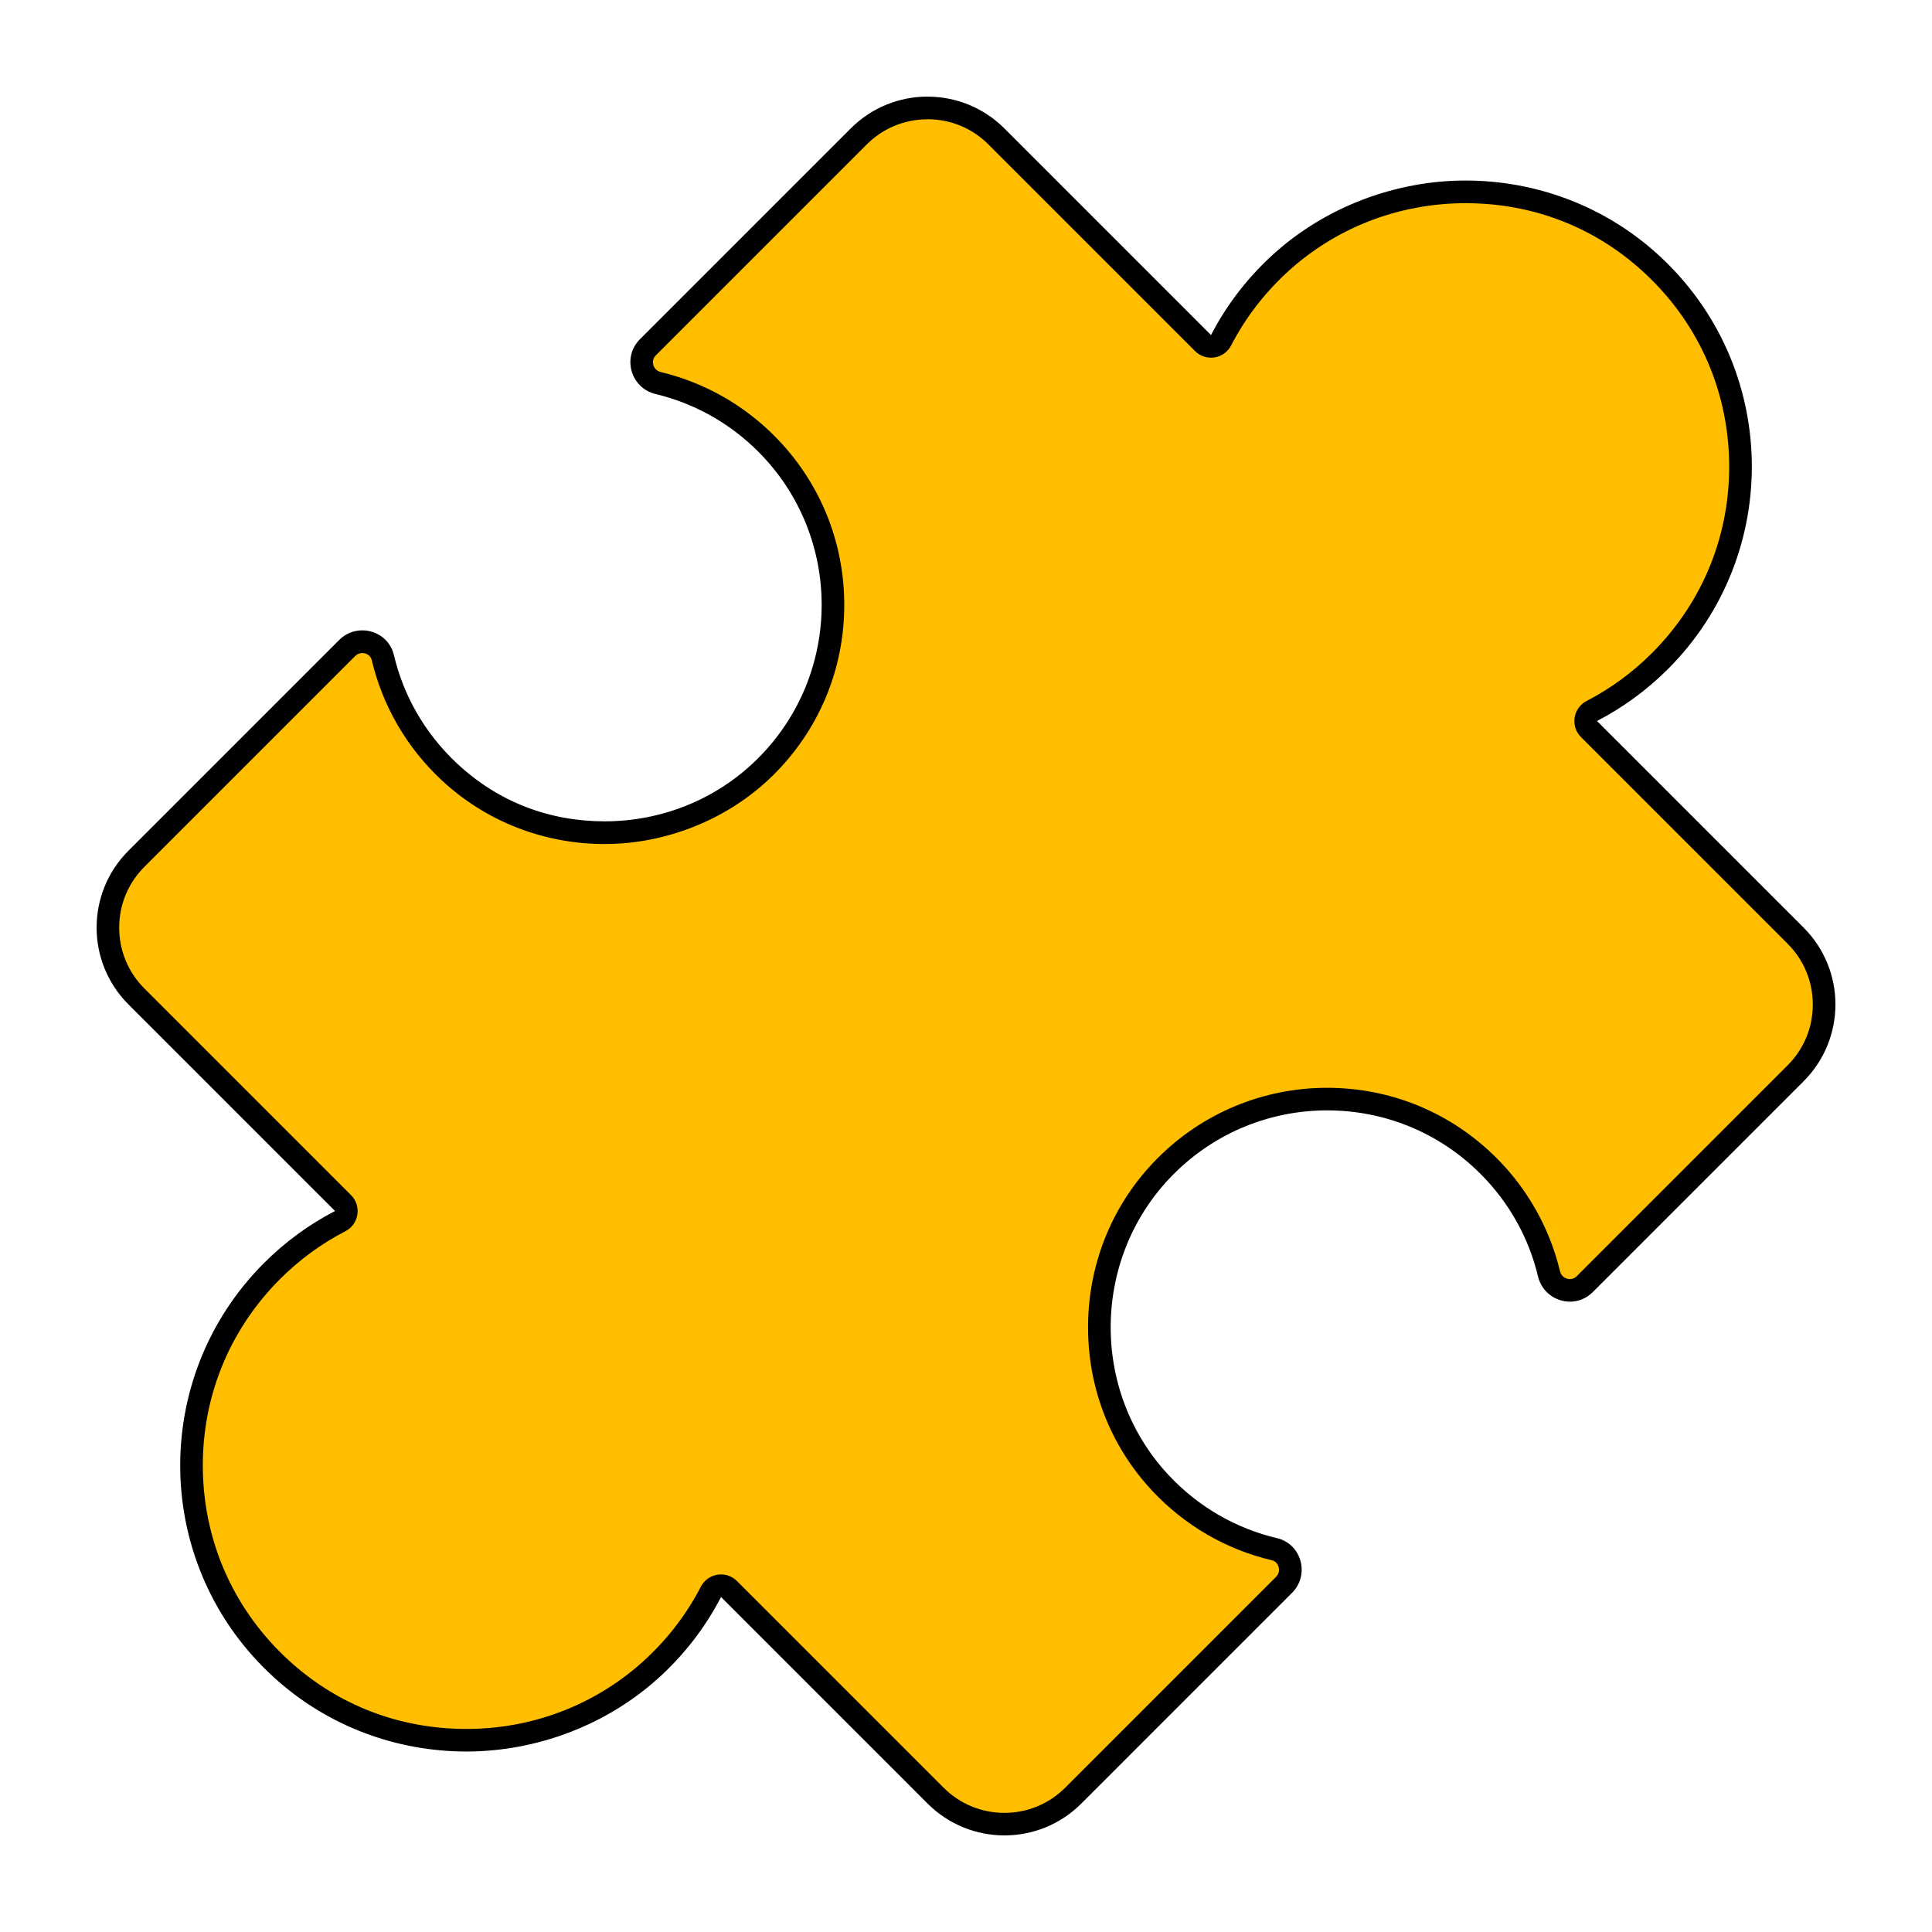 <svg xmlns="http://www.w3.org/2000/svg" id="a" viewBox="0 0 512 512"><path d="M266.18,483.4c-6.89,0-13.37-2.68-18.24-7.56l-54.75-54.75c-.57-.57-1.33-.88-2.12-.88-.15,0-.31.01-.46.04-.95.15-1.76.74-2.2,1.59-3.79,7.34-8.82,13.98-14.94,19.72-13.47,12.64-31.18,19.61-49.86,19.61-18.19,0-35.55-6.66-48.88-18.75-14.96-13.58-23.47-32.14-23.96-52.27-.49-20.15,7.08-39.08,21.32-53.32,5.35-5.35,11.42-9.8,18.06-13.23.85-.44,1.44-1.26,1.59-2.2.15-.95-.17-1.9-.84-2.58l-54.75-54.75c-10.06-10.06-10.06-26.43,0-36.48l55.86-55.86c1.07-1.07,2.49-1.66,3.99-1.66,2.22,0,4.76,1.3,5.45,4.21,2.74,11.59,8.82,22.04,17.58,30.23,11.15,10.43,25.79,16.17,41.22,16.17s31.22-6.18,42.55-17.39c11.52-11.41,17.89-26.61,17.94-42.82.04-16.21-6.25-31.45-17.71-42.91-7.9-7.9-17.79-13.45-28.6-16.04-2.04-.49-3.6-1.98-4.17-3.99-.56-1.98-.02-4.03,1.44-5.49l55.87-55.87c4.87-4.87,11.35-7.56,18.24-7.56s13.37,2.68,18.24,7.56l54.75,54.75c.57.57,1.33.88,2.12.88.15,0,.31-.01.46-.04.95-.15,1.76-.74,2.2-1.59,3.8-7.34,8.82-13.98,14.94-19.72,13.47-12.64,31.18-19.61,49.85-19.61s35.56,6.66,48.89,18.76c14.96,13.58,23.47,32.14,23.96,52.27.49,20.14-7.08,39.08-21.32,53.32-5.35,5.35-11.43,9.8-18.07,13.23-.85.44-1.44,1.26-1.59,2.2-.15.95.17,1.9.84,2.58l54.75,54.75c4.87,4.87,7.56,11.35,7.56,18.24s-2.68,13.37-7.56,18.24l-55.87,55.87c-1.37,1.37-2.89,1.65-3.93,1.65-2.16,0-4.82-1.37-5.54-4.38-2.59-10.81-8.14-20.7-16.04-28.6-11.42-11.42-26.6-17.71-42.75-17.71s-31.53,6.37-42.98,17.94c-10.98,11.09-17.15,25.88-17.38,41.65-.23,15.77,5.51,30.73,16.16,42.13,8.19,8.76,18.65,14.84,30.23,17.58,1.94.46,3.44,1.9,3.99,3.85.57,2.02.04,4.11-1.44,5.59l-55.86,55.86c-4.87,4.87-11.35,7.56-18.24,7.56Z" fill="#ffbf00"></path><path d="M245.82,31.6c6.09,0,11.82,2.37,16.12,6.68l54.75,54.75c1.13,1.13,2.66,1.76,4.24,1.76.31,0,.61-.02.92-.07,1.89-.29,3.53-1.47,4.41-3.17,3.64-7.04,8.46-13.4,14.33-18.91,12.91-12.12,29.89-18.79,47.8-18.79s34.1,6.38,46.87,17.98c14.35,13.02,22.51,30.82,22.97,50.12.47,19.32-6.79,37.47-20.45,51.13-5.13,5.13-10.96,9.4-17.32,12.69-1.7.88-2.88,2.52-3.17,4.41-.29,1.89.33,3.81,1.69,5.16l54.75,54.75c4.31,4.31,6.68,10.03,6.68,16.12s-2.37,11.82-6.68,16.12l-55.87,55.87c-.52.52-1.12.78-1.81.78-1.06,0-2.28-.64-2.63-2.08-2.72-11.35-8.54-21.73-16.84-30.03-11.99-11.99-27.92-18.59-44.87-18.59s-33.1,6.69-45.11,18.83c-11.53,11.65-18.01,27.17-18.25,43.71-.24,16.55,5.78,32.25,16.97,44.22,8.6,9.2,19.57,15.58,31.73,18.45,1.21.29,1.64,1.22,1.79,1.75.13.46.33,1.64-.68,2.65l-55.86,55.86c-4.31,4.31-10.03,6.68-16.12,6.68s-11.81-2.37-16.12-6.68l-54.75-54.75c-1.13-1.13-2.66-1.76-4.24-1.76-.31,0-.61.02-.92.07-1.89.29-3.53,1.47-4.41,3.17-3.64,7.04-8.46,13.4-14.32,18.91-12.91,12.12-29.89,18.8-47.8,18.8s-34.09-6.38-46.87-17.97c-14.35-13.02-22.51-30.82-22.98-50.12-.47-19.32,6.79-37.47,20.45-51.13,5.13-5.13,10.96-9.4,17.32-12.69,1.7-.88,2.88-2.52,3.17-4.41s-.33-3.81-1.69-5.16l-54.75-54.75c-4.31-4.31-6.68-10.03-6.68-16.12s2.37-11.82,6.68-16.12l55.86-55.86c.52-.52,1.15-.79,1.87-.79.96,0,2.19.5,2.53,1.9,2.88,12.16,9.26,23.13,18.45,31.73,11.71,10.95,27.08,16.98,43.27,16.98s32.77-6.48,44.66-18.26c12.1-11.97,18.78-27.93,18.83-44.94.04-17.01-6.56-33.01-18.59-45.04-8.3-8.3-18.68-14.12-30.03-16.84-1.4-.34-1.85-1.43-1.98-1.88-.15-.55-.27-1.61.67-2.55l55.87-55.87c4.31-4.31,10.03-6.68,16.12-6.68M245.82,25.6c-7.37,0-14.74,2.81-20.36,8.43l-55.87,55.87c-4.79,4.79-2.44,12.94,4.15,14.52,9.96,2.39,19.41,7.47,27.18,15.24,22.51,22.51,22.44,59.05-.22,81.48-11.11,11-25.77,16.52-40.44,16.52s-28.2-5.1-39.17-15.36c-8.63-8.07-14.2-18.11-16.71-28.73-.98-4.13-4.62-6.52-8.37-6.52-2.17,0-4.38.8-6.11,2.54l-55.86,55.86c-11.25,11.25-11.25,29.48,0,40.73l54.75,54.75c-6.78,3.5-13.13,8.1-18.81,13.77-30.52,30.52-29.61,80.59,2.74,109.94,14.36,13.03,32.63,19.53,50.9,19.53s37.42-6.82,51.91-20.42c6.5-6.1,11.69-13.06,15.55-20.53l54.75,54.75c5.62,5.62,12.99,8.43,20.36,8.43s14.74-2.81,20.36-8.43l55.86-55.86c4.74-4.74,2.54-12.94-3.98-14.48-10.62-2.51-20.66-8.08-28.73-16.71-20.93-22.39-20.4-57.83,1.17-79.61,11.25-11.37,26.05-17.05,40.85-17.05s29.41,5.61,40.63,16.83c7.78,7.78,12.86,17.22,15.24,27.18,1.01,4.2,4.69,6.68,8.46,6.68,2.14,0,4.32-.8,6.05-2.53l55.87-55.87c11.25-11.25,11.25-29.48,0-40.73l-54.75-54.75c6.78-3.5,13.13-8.1,18.81-13.77,30.52-30.52,29.61-80.58-2.74-109.93-14.37-13.04-32.64-19.53-50.9-19.53s-37.42,6.82-51.91,20.42c-6.5,6.1-11.69,13.06-15.55,20.53l-54.75-54.75c-5.62-5.62-12.99-8.43-20.36-8.43h0Z"></path></svg>